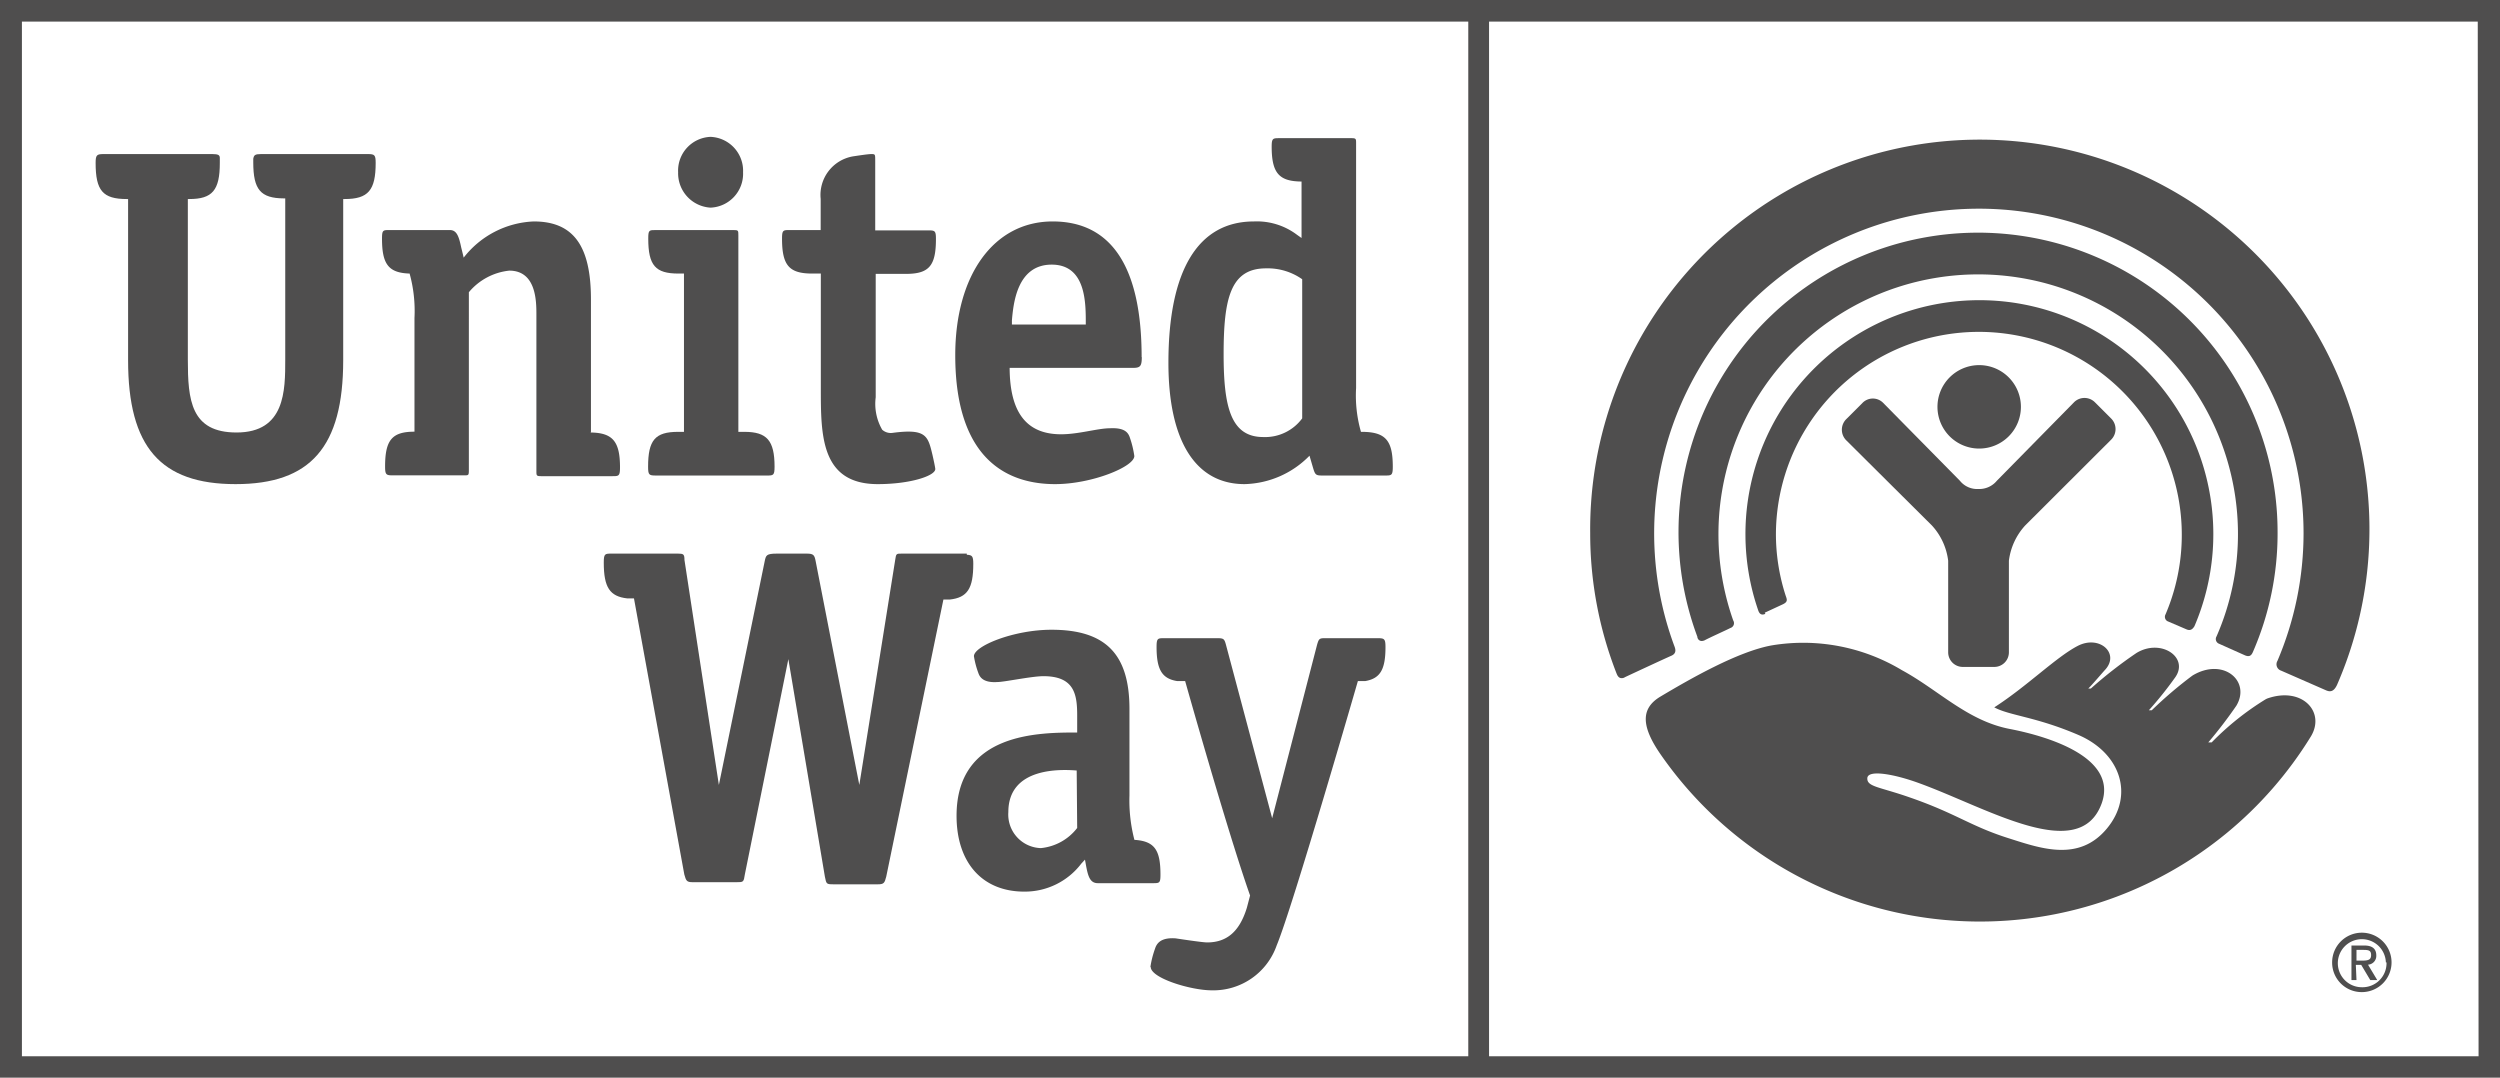 <svg id="Layer_1" data-name="Layer 1" xmlns="http://www.w3.org/2000/svg" viewBox="0 0 153.99 66.38"><defs><style>.cls-1{fill:#4f4e4e;}</style></defs><title>United Way Visionlink Grey</title><path class="cls-1" d="M108.7,37.74l1.12-.52c.31-.15.26-.28.17-.53a12.31,12.31,0,0,1-.6-3.85,12.5,12.5,0,1,1,24,5,.31.31,0,0,0,.11.42l1.19.51c.22.09.36,0,.48-.2a14.41,14.41,0,1,0-26.88-1c.07.22.19.36.45.24"/><path class="cls-1" d="M105,39.44c.29-.16,1.32-.62,1.59-.76a.31.31,0,0,0,.17-.46,16,16,0,1,1,31.09-5.38,15.71,15.71,0,0,1-1.32,6.36.31.31,0,0,0,.15.45l1.61.72c.23.09.37.05.48-.21a18.27,18.27,0,0,0,1.52-7.32,18.45,18.45,0,1,0-35.74,6.38c0,.12.13.36.45.22"/><path class="cls-1" d="M100.05,41.73c.36-.17,2.53-1.18,2.9-1.34s.23-.47.17-.63a20,20,0,1,1,38.77-6.92,20.09,20.09,0,0,1-1.61,7.87.41.41,0,0,0,.23.6l2.74,1.2c.28.13.5.1.7-.32a24,24,0,1,0-46-9.35,23.66,23.66,0,0,0,1.61,8.61c.06.15.16.43.51.28"/><path class="cls-1" d="M121.9,27.63a2.57,2.57,0,1,0-2.56-2.56,2.57,2.57,0,0,0,2.56,2.56"/><path class="cls-1" d="M122.84,41.08a.9.9,0,0,0,.9-.91V34.54a3.93,3.93,0,0,1,1-2.17l5.3-5.29a.92.92,0,0,0,0-1.3l-1-1a.91.91,0,0,0-1.29,0L123,29.61a1.4,1.4,0,0,1-1.14.51,1.36,1.36,0,0,1-1.14-.51L116,24.82a.89.89,0,0,0-1.28,0l-1,1a.92.92,0,0,0,0,1.3L119,32.37a3.91,3.91,0,0,1,1,2.17v5.63a.9.9,0,0,0,.9.91Z"/><path class="cls-1" d="M139.56,43.07a17.21,17.21,0,0,0-3.33,2.66l-.21,0a27.58,27.58,0,0,0,1.73-2.26c.91-1.52-.81-3-2.7-1.86a25.38,25.38,0,0,0-2.51,2.14l-.18,0A22.46,22.46,0,0,0,134,41.7c.83-1.22-.9-2.39-2.4-1.48a26.8,26.8,0,0,0-2.81,2.19l-.16,0c.24-.23.83-.93,1.06-1.18.88-1-.38-2.14-1.72-1.44s-3.12,2.49-5.13,3.78c.93.51,2.58.58,5.18,1.7s3.46,3.71,1.76,5.76-4,1.26-6,.62c-2.4-.75-3.25-1.53-6.14-2.53-1.88-.66-2.65-.65-2.62-1.19s1.66-.25,3.19.31c4.24,1.54,9.86,5,11.24,1.26,1.09-3-3.79-4.24-5.66-4.6-2.6-.5-4.39-2.4-6.64-3.62a11.8,11.8,0,0,0-8-1.53c-2.09.37-5.07,2.08-6.88,3.16-1.25.75-1.16,1.88.06,3.62a23.93,23.93,0,0,0,40-1.15c.94-1.52-.53-3.12-2.69-2.35"/><path class="cls-1" d="M70.88,59.56c0,.69,2.47,1.44,3.76,1.44a4.13,4.13,0,0,0,4-2.77c1-2.41,5-16.28,5-16.28h.46c.91-.16,1.24-.7,1.24-2.09,0-.51-.07-.55-.48-.55H81.58c-.32,0-.35.06-.45.39l-2.77,10.7-2.85-10.7c-.09-.33-.14-.38-.45-.39H71.72c-.41,0-.48,0-.48.55,0,1.39.34,1.94,1.26,2.09H73S75.62,51.26,77,55.16l-.2.76c-.45,1.46-1.23,2.13-2.45,2.13-.3,0-1.93-.25-1.93-.25-.93-.07-1.18.32-1.28.65a5.83,5.83,0,0,0-.28,1.11"/><path class="cls-1" d="M59.55,34.1h-4c-.35,0-.35,0-.41.39L52.93,48.35,50.24,34.56c-.07-.37-.13-.46-.55-.46H47.87c-.67,0-.69.1-.77.48L44.28,48.35,42.16,34.49c0-.35-.06-.39-.4-.39H37.68c-.42,0-.49,0-.49.56,0,1.52.37,2.08,1.45,2.2l.41,0,3.1,17c.11.4.15.48.52.48h2.69c.43,0,.45,0,.52-.48l2.68-13.26L50.81,54c.09.45.09.47.53.47h2.74c.36,0,.41-.08.51-.48l3.52-17.06.39,0c1.09-.12,1.45-.68,1.45-2.2,0-.48-.07-.54-.4-.56"/><path class="cls-1" d="M69.88,51.75A9.63,9.63,0,0,1,69.57,49V43.67c0-3.38-1.47-4.88-4.8-4.88-2.33,0-4.78,1-4.78,1.63a5.35,5.35,0,0,0,.26,1c.07.2.22.66,1.2.59.4,0,2.11-.36,2.82-.36,1.89,0,2.08,1.1,2.08,2.4v1.07c-2.35,0-7.43,0-7.43,5.13,0,2.89,1.59,4.67,4.17,4.67a4.37,4.37,0,0,0,3.51-1.72l.23-.25.07.39c.12.63.24,1.06.72,1.06H71c.42,0,.48,0,.48-.53,0-1.53-.37-2.07-1.64-2.14M66.35,51a3.21,3.21,0,0,1-2.24,1.24,2.07,2.07,0,0,1-2-2.22c0-2.8,3.3-2.63,4.21-2.56Z"/><path class="cls-1" d="M45.85,26.6h-.37V14.5c0-.3,0-.33-.3-.33H40.4c-.42,0-.47,0-.47.53,0,1.65.44,2.15,1.86,2.15h.34V26.6h-.36c-1.42,0-1.85.51-1.85,2.15,0,.5.06.54.47.54h6.84c.4,0,.48,0,.48-.54,0-1.62-.47-2.15-1.86-2.15"/><path class="cls-1" d="M43.77,8.43a2.08,2.08,0,0,0-2,2.18,2.12,2.12,0,0,0,2,2.18,2.09,2.09,0,0,0,2-2.18,2.09,2.09,0,0,0-2-2.18"/><path class="cls-1" d="M21.14,12.26h.09c1.45,0,1.91-.54,1.91-2.22,0-.49-.06-.55-.48-.55H16.07c-.37,0-.43.07-.47.29V10c0,1.68.45,2.21,1.88,2.22h.09v9.93c0,1.9,0,4.49-3,4.49-2.82,0-3-2-3-4.49V12.26h.09c1.42,0,1.88-.54,1.88-2.22l0-.31c0-.18-.1-.24-.46-.24H6.38c-.42,0-.49.06-.49.55,0,1.7.44,2.22,1.92,2.22h.08v9.93c0,5.34,2,7.63,6.62,7.63s6.63-2.29,6.63-7.63Z"/><path class="cls-1" d="M36.4,26.6V18.44c0-3.31-1.09-4.8-3.52-4.8a5.76,5.76,0,0,0-4.32,2.23c-.08-.35-.15-.62-.15-.62-.14-.67-.27-1.08-.7-1.08H24c-.41,0-.47,0-.47.53,0,1.56.39,2.11,1.7,2.15a8.64,8.64,0,0,1,.3,2.74v7c-1.39,0-1.81.52-1.81,2.15,0,.5.07.54.47.54h4.4c.27,0,.29,0,.29-.33V18a3.75,3.75,0,0,1,2.49-1.33c1.67,0,1.67,1.91,1.67,2.72V29c0,.29,0,.33.29.33h4.38c.4,0,.48,0,.48-.54,0-1.6-.45-2.13-1.81-2.15"/><path class="cls-1" d="M54.07,29.82c2,0,3.54-.51,3.54-.93,0-.08-.12-.65-.19-.94C57.15,26.82,57,26.4,55,26.66a.79.79,0,0,1-.66-.19,3.19,3.19,0,0,1-.4-2v-7.6h1.86c1.43,0,1.85-.5,1.85-2.15,0-.5-.06-.53-.47-.53H53.91V9.93c0-.41,0-.43-.19-.44s-.83.09-1.17.14a2.41,2.41,0,0,0-2,2.62v1.92H48.65c-.41,0-.48,0-.48.53,0,1.65.44,2.15,1.86,2.15h.53v7.08c0,2.89,0,5.89,3.51,5.89"/><path class="cls-1" d="M70.32,22c0-5.54-1.85-8.36-5.48-8.36s-6,3.31-6,8.24c0,6.55,3.34,7.94,6.15,7.94,2.26,0,4.88-1.07,4.88-1.73A6,6,0,0,0,69.61,27c-.1-.33-.3-.67-1.25-.62-.74,0-1.92.37-3,.37-2.1,0-3.16-1.3-3.17-4.09h7.6c.45,0,.54-.11.54-.67m-8-2,0-.26c.09-1,.3-3.43,2.45-3.43s2.1,2.44,2.1,3.69Z"/><path class="cls-1" d="M83.83,26.6a8.1,8.1,0,0,1-.3-2.7V8.83c0-.28,0-.32-.3-.32H78.82c-.41,0-.49,0-.49.52,0,1.59.43,2.12,1.75,2.15h.09v3.48l-.27-.19a4.1,4.1,0,0,0-2.66-.83c-3.44,0-5.27,3-5.27,8.71,0,4.81,1.67,7.47,4.69,7.47a5.78,5.78,0,0,0,4-1.75l.19.65c.15.51.17.57.58.57h3.88c.4,0,.48,0,.48-.54,0-1.61-.43-2.15-1.92-2.15m-6.06.32c-2,0-2.44-1.86-2.44-5.1,0-3.43.42-5.29,2.61-5.29a3.69,3.69,0,0,1,2.23.67v8.57a2.84,2.84,0,0,1-2.4,1.15"/><path class="cls-1" d="M143.65,59.28a1.83,1.83,0,1,1,1.83,1.83,1.82,1.82,0,0,1-1.83-1.83m3.31,0a1.48,1.48,0,1,0-1.48,1.53A1.48,1.48,0,0,0,147,59.28m-1.85,1.09h-.31V58.24h.79c.49,0,.74.2.74.61a.54.54,0,0,1-.51.57l.57.95H146l-.56-.94h-.33Zm0-1.2h.35c.39,0,.55-.06.55-.34s-.14-.32-.47-.32h-.43Z"/><path class="cls-1" d="M0,0,0,66.38H154L154,0ZM1.35,1.33H90.44V65.06H1.35ZM152.67,65.06H91.72l0-63.73h60.9Z"/></svg>